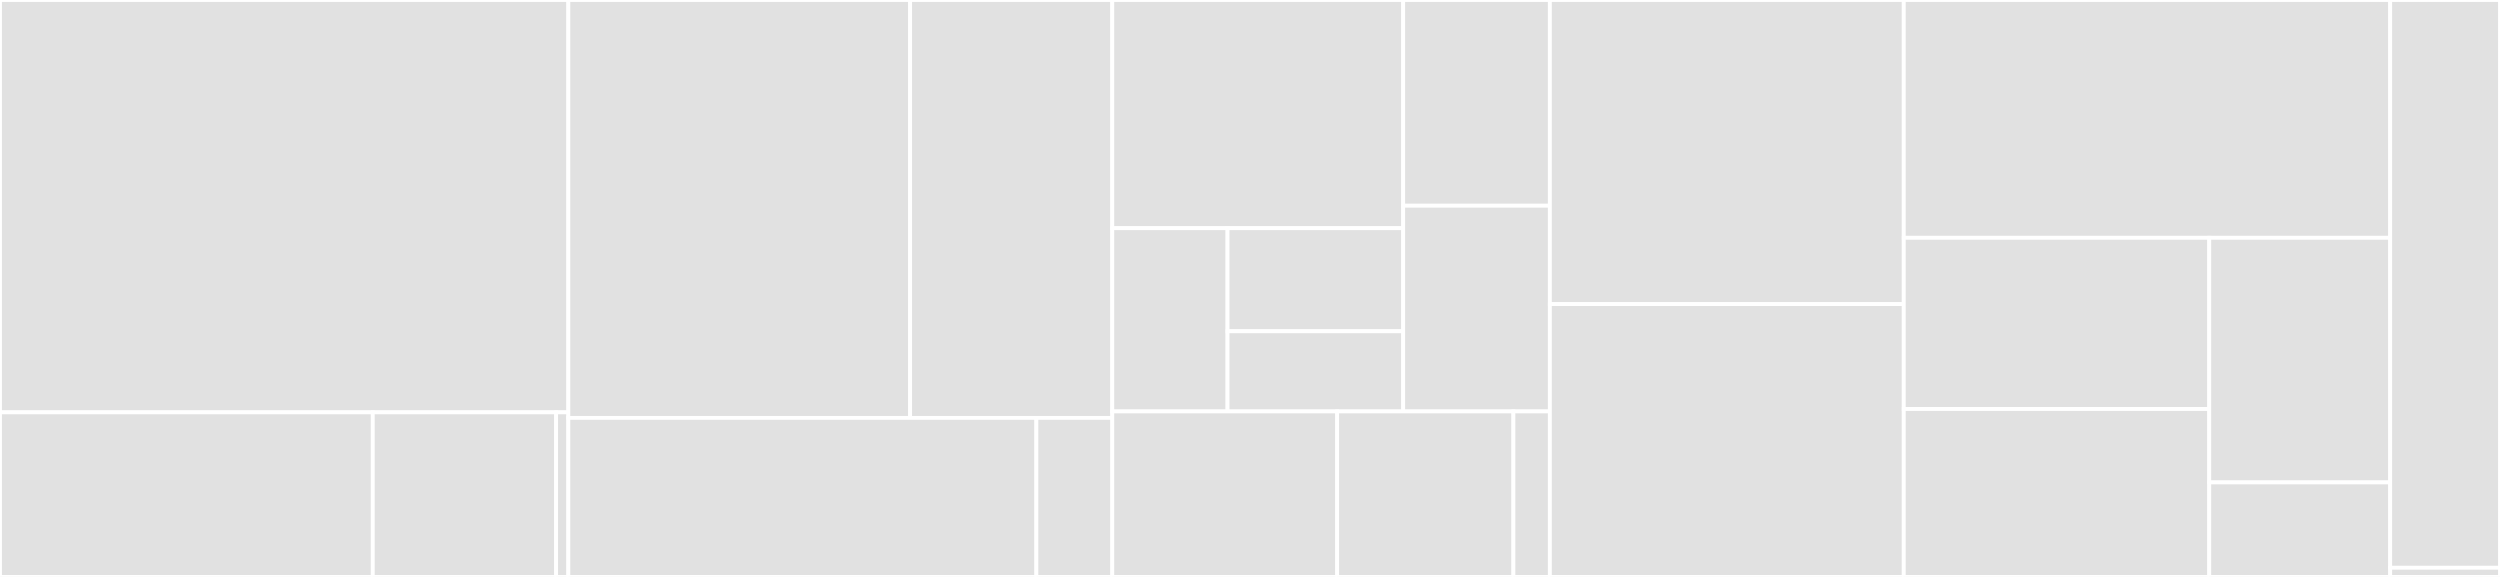 <svg baseProfile="full" width="650" height="150" viewBox="0 0 650 150" version="1.1"
xmlns="http://www.w3.org/2000/svg" xmlns:ev="http://www.w3.org/2001/xml-events"
xmlns:xlink="http://www.w3.org/1999/xlink">

<rect x="0" y="0" width="650" height="150" fill="#333333" stroke="none"/>

<style>rect.s{mask:url(#mask);}</style>
<defs>
  <pattern id="white" width="4" height="4" patternUnits="userSpaceOnUse" patternTransform="rotate(45)">
    <rect width="2" height="2" transform="translate(0,0)" fill="white"></rect>
  </pattern>
  <mask id="mask">
    <rect x="0" y="0" width="100%" height="100%" fill="url(#white)"></rect>
  </mask>
</defs>

<rect x="0" y="0" width="147.768" height="107.209" fill="#e1e1e1" stroke="white" stroke-width="1" class=" tooltipped" data-content="handlers/demand/context_manager.py"><title>handlers/demand/context_manager.py</title></rect>
<rect x="0" y="107.209" width="96.923" height="42.791" fill="#e1e1e1" stroke="white" stroke-width="1" class=" tooltipped" data-content="handlers/demand/model.py"><title>handlers/demand/model.py</title></rect>
<rect x="96.923" y="107.209" width="47.667" height="42.791" fill="#e1e1e1" stroke="white" stroke-width="1" class=" tooltipped" data-content="handlers/demand/scaffolding.py"><title>handlers/demand/scaffolding.py</title></rect>
<rect x="144.591" y="107.209" width="3.178" height="42.791" fill="#e1e1e1" stroke="white" stroke-width="1" class=" tooltipped" data-content="handlers/demand/__init__.py"><title>handlers/demand/__init__.py</title></rect>
<rect x="147.768" y="0" width="88.858" height="108.654" fill="#e1e1e1" stroke="white" stroke-width="1" class=" tooltipped" data-content="handlers/data_sync/operations.py"><title>handlers/data_sync/operations.py</title></rect>
<rect x="236.627" y="0" width="52.564" height="108.654" fill="#e1e1e1" stroke="white" stroke-width="1" class=" tooltipped" data-content="handlers/data_sync/file_system.py"><title>handlers/data_sync/file_system.py</title></rect>
<rect x="147.768" y="108.654" width="121.689" height="41.346" fill="#e1e1e1" stroke="white" stroke-width="1" class=" tooltipped" data-content="handlers/data_sync/model.py"><title>handlers/data_sync/model.py</title></rect>
<rect x="269.458" y="108.654" width="19.733" height="41.346" fill="#e1e1e1" stroke="white" stroke-width="1" class=" tooltipped" data-content="handlers/data_sync/__init__.py"><title>handlers/data_sync/__init__.py</title></rect>
<rect x="289.191" y="0" width="75.637" height="59.329" fill="#e1e1e1" stroke="white" stroke-width="1" class=" tooltipped" data-content="handlers/notifications/notifiers/model.py"><title>handlers/notifications/notifiers/model.py</title></rect>
<rect x="289.191" y="59.329" width="29.969" height="47.643" fill="#e1e1e1" stroke="white" stroke-width="1" class=" tooltipped" data-content="handlers/notifications/notifiers/base.py"><title>handlers/notifications/notifiers/base.py</title></rect>
<rect x="319.16" y="59.329" width="45.667" height="26.799" fill="#e1e1e1" stroke="white" stroke-width="1" class=" tooltipped" data-content="handlers/notifications/notifiers/ses.py"><title>handlers/notifications/notifiers/ses.py</title></rect>
<rect x="319.16" y="86.128" width="45.667" height="20.844" fill="#e1e1e1" stroke="white" stroke-width="1" class=" tooltipped" data-content="handlers/notifications/notifiers/sns.py"><title>handlers/notifications/notifiers/sns.py</title></rect>
<rect x="364.828" y="0" width="38.136" height="53.486" fill="#e1e1e1" stroke="white" stroke-width="1" class=" tooltipped" data-content="handlers/notifications/model.py"><title>handlers/notifications/model.py</title></rect>
<rect x="364.828" y="53.486" width="38.136" height="53.486" fill="#e1e1e1" stroke="white" stroke-width="1" class=" tooltipped" data-content="handlers/notifications/router.py"><title>handlers/notifications/router.py</title></rect>
<rect x="289.191" y="106.972" width="58.467" height="43.028" fill="#e1e1e1" stroke="white" stroke-width="1" class=" tooltipped" data-content="handlers/batch/create.py"><title>handlers/batch/create.py</title></rect>
<rect x="347.658" y="106.972" width="45.825" height="43.028" fill="#e1e1e1" stroke="white" stroke-width="1" class=" tooltipped" data-content="handlers/batch/model.py"><title>handlers/batch/model.py</title></rect>
<rect x="393.483" y="106.972" width="9.481" height="43.028" fill="#e1e1e1" stroke="white" stroke-width="1" class=" tooltipped" data-content="handlers/ecr/replicate_image.py"><title>handlers/ecr/replicate_image.py</title></rect>
<rect x="402.964" y="0" width="92.015" height="79.064" fill="#e1e1e1" stroke="white" stroke-width="1" class=" tooltipped" data-content="common/api/handler.py"><title>common/api/handler.py</title></rect>
<rect x="402.964" y="79.064" width="92.015" height="70.936" fill="#e1e1e1" stroke="white" stroke-width="1" class=" tooltipped" data-content="common/api/resolver.py"><title>common/api/resolver.py</title></rect>
<rect x="494.979" y="0" width="126.464" height="61.828" fill="#e1e1e1" stroke="white" stroke-width="1" class=" tooltipped" data-content="common/handler.py"><title>common/handler.py</title></rect>
<rect x="494.979" y="61.828" width="79.426" height="44.514" fill="#e1e1e1" stroke="white" stroke-width="1" class=" tooltipped" data-content="common/metrics.py"><title>common/metrics.py</title></rect>
<rect x="494.979" y="106.342" width="79.426" height="43.658" fill="#e1e1e1" stroke="white" stroke-width="1" class=" tooltipped" data-content="common/models.py"><title>common/models.py</title></rect>
<rect x="574.405" y="61.828" width="47.039" height="63.6" fill="#e1e1e1" stroke="white" stroke-width="1" class=" tooltipped" data-content="common/logging.py"><title>common/logging.py</title></rect>
<rect x="574.405" y="125.427" width="47.039" height="24.573" fill="#e1e1e1" stroke="white" stroke-width="1" class=" tooltipped" data-content="common/base.py"><title>common/base.py</title></rect>
<rect x="621.444" y="0" width="28.556" height="147.619" fill="#e1e1e1" stroke="white" stroke-width="1" class=" tooltipped" data-content="main.py"><title>main.py</title></rect>
<rect x="621.444" y="147.619" width="28.556" height="2.381" fill="#e1e1e1" stroke="white" stroke-width="1" class=" tooltipped" data-content="_version.py"><title>_version.py</title></rect>
</svg>